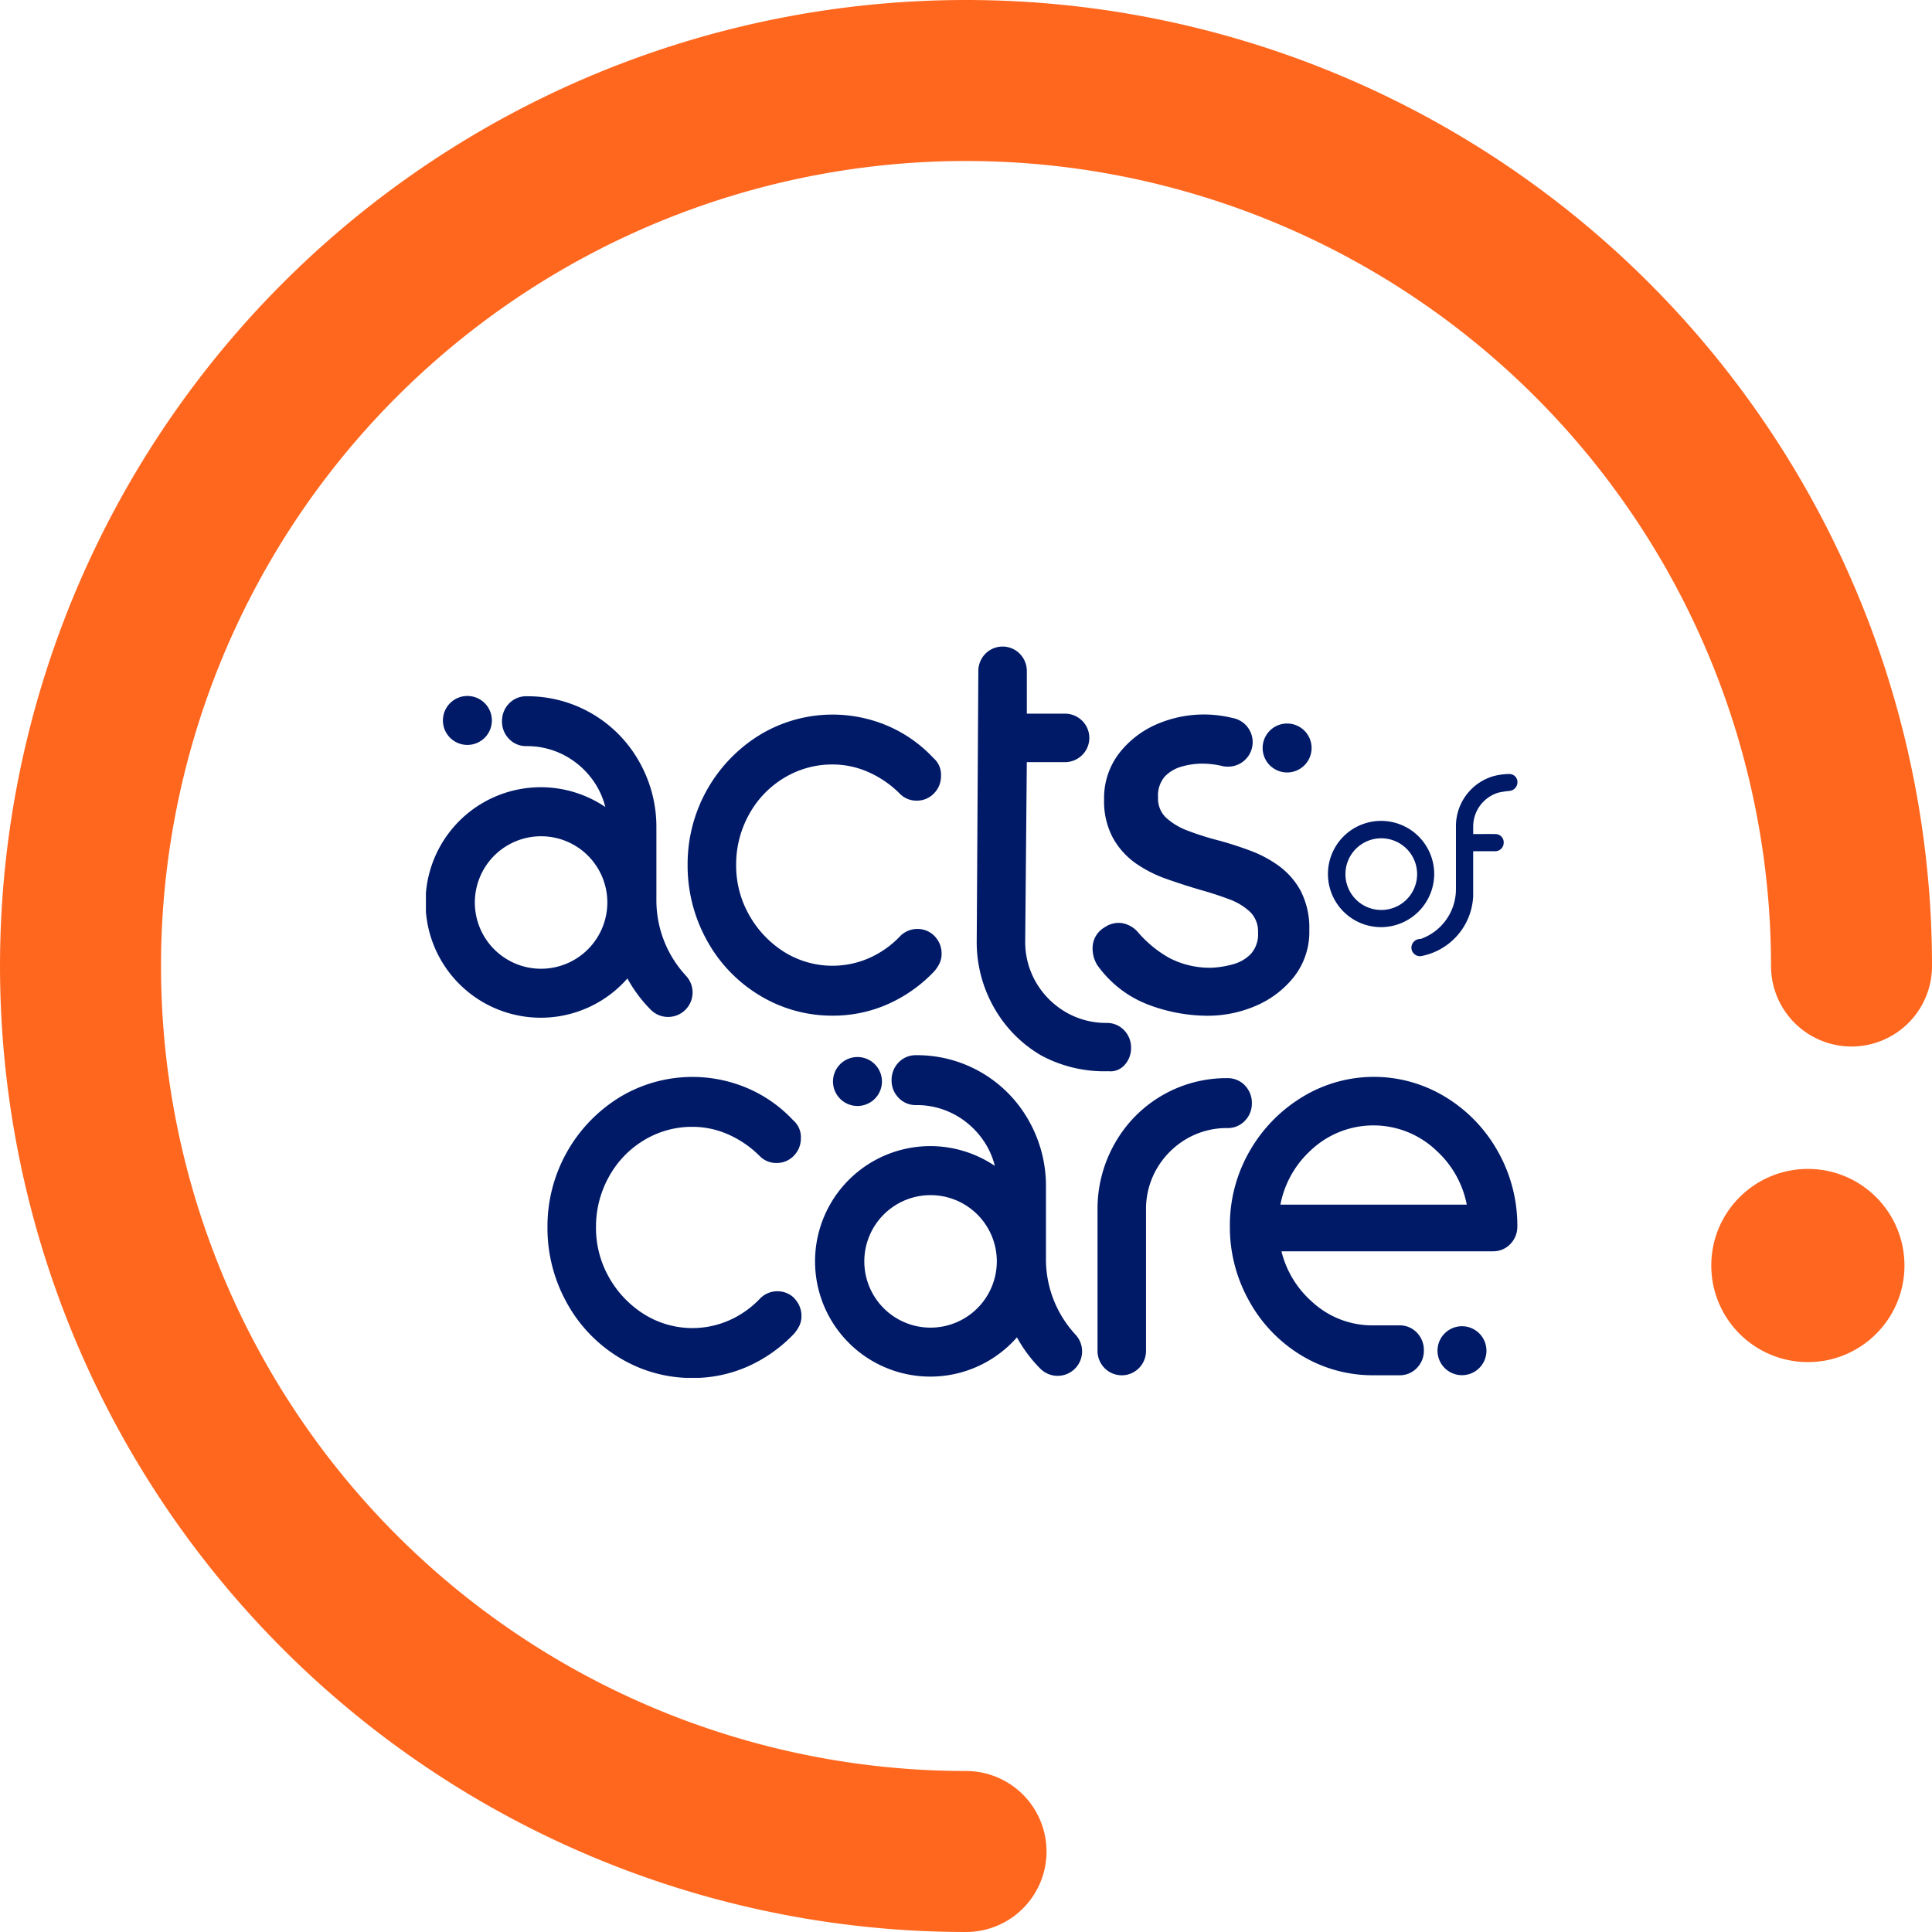 <svg xmlns="http://www.w3.org/2000/svg" xmlns:xlink="http://www.w3.org/1999/xlink" width="120" height="120" viewBox="0 0 120 120">
  <defs>
    <clipPath id="clip-path">
      <rect id="Rectangle_1081" data-name="Rectangle 1081" width="67.79" height="45.425" fill="#001a68"/>
    </clipPath>
  </defs>
  <g id="ActsofCare-Icon" transform="translate(-789.355 -998.503)">
    <g id="Group_3995" data-name="Group 3995" transform="translate(135 1.645)">
      <g id="Group_3993" data-name="Group 3993" transform="translate(662.645 1111.858) rotate(-90)">
        <path id="Path_5333" data-name="Path 5333" d="M121.5,66.5a55,55,0,1,1-55-55" transform="translate(121.5 118.211) rotate(180)" fill="none" stroke="#ff671f" stroke-linecap="round" stroke-linejoin="round" stroke-width="10"/>
        <circle id="Ellipse_236" data-name="Ellipse 236" cx="6" cy="6" r="6" transform="translate(42.397 110) rotate(180)" fill="#ff6620"/>
      </g>
      <g id="Group_3994" data-name="Group 3994" transform="translate(681.809 1032.015)">
        <g id="Group_3873" data-name="Group 3873" transform="translate(-1 5)" clip-path="url(#clip-path)">
          <path id="Path_5241" data-name="Path 5241" d="M285.224,57.223a3.3,3.3,0,1,0-3.31,3.282,3.312,3.312,0,0,0,3.31-3.282m-3.294,2.215a2.226,2.226,0,1,1,.013-4.452,2.226,2.226,0,0,1-.013,4.452" transform="translate(-222.597 -43.075)" fill="#001a68"/>
          <path id="Path_5242" data-name="Path 5242" d="M310.388,39.366a4.138,4.138,0,0,0-.952.143,3.236,3.236,0,0,0-2.3,3.149c0,2.2,0,1.71,0,3.906a3.281,3.281,0,0,1-2.191,3.049.548.548,0,0,0-.575.555.536.536,0,0,0,.589.512,3.97,3.97,0,0,0,3.248-3.739c0-1.615,0-2.658,0-2.778h1.042c.1,0,.194,0,.291,0a.528.528,0,0,0,.562-.536.511.511,0,0,0-.54-.529c-.443-.009-.886,0-1.354,0,0-.2,0-.348,0-.5a2.2,2.2,0,0,1,1.569-2.075,5.484,5.484,0,0,1,.692-.106.549.549,0,0,0,.488-.568.5.5,0,0,0-.56-.478" transform="translate(-243.159 -31.449)" fill="#001a68"/>
          <path id="Path_5243" data-name="Path 5243" d="M52.937,146.7a1.461,1.461,0,0,0-1.077-.456,1.49,1.49,0,0,0-1.1.477,5.976,5.976,0,0,1-1.9,1.331,5.665,5.665,0,0,1-5.256-.368,6.413,6.413,0,0,1-2.193-2.288,6.222,6.222,0,0,1-.817-3.136,6.377,6.377,0,0,1,.8-3.123,6.02,6.02,0,0,1,2.183-2.277,5.752,5.752,0,0,1,3.007-.83,5.479,5.479,0,0,1,2.236.478,6.438,6.438,0,0,1,1.935,1.33,1.426,1.426,0,0,0,1.058.438,1.457,1.457,0,0,0,1.076-.457,1.523,1.523,0,0,0,.43-1.093,1.359,1.359,0,0,0-.467-1.092,8.431,8.431,0,0,0-2.838-2,8.725,8.725,0,0,0-7.942.554,9.414,9.414,0,0,0-4.492,8.071,9.564,9.564,0,0,0,1.2,4.7,9.059,9.059,0,0,0,3.277,3.416,8.649,8.649,0,0,0,4.53,1.256,8.383,8.383,0,0,0,3.456-.726,9.026,9.026,0,0,0,2.83-2,2.107,2.107,0,0,0,.3-.419,1.369,1.369,0,0,0,.183-.694,1.548,1.548,0,0,0-.43-1.093" transform="translate(-30.03 -106.198)" fill="#001a68"/>
          <path id="Path_5244" data-name="Path 5244" d="M264.991,137.577a9.165,9.165,0,0,0-3.255-3.393,8.522,8.522,0,0,0-8.909,0,9.356,9.356,0,0,0-3.271,3.367,9.231,9.231,0,0,0-1.221,4.663,9.369,9.369,0,0,0,1.2,4.637,9.036,9.036,0,0,0,3.237,3.374,8.544,8.544,0,0,0,4.492,1.236h1.615a1.46,1.46,0,0,0,1.077-.457,1.527,1.527,0,0,0,.429-1.093,1.546,1.546,0,0,0-.429-1.093,1.46,1.46,0,0,0-1.077-.456h-1.615a5.514,5.514,0,0,1-3.834-1.475,6.12,6.12,0,0,1-1.891-3.126h13.146a1.459,1.459,0,0,0,1.077-.457h0a1.546,1.546,0,0,0,.429-1.092,9.379,9.379,0,0,0-1.2-4.638m-1.94,3.29H251.473a6.143,6.143,0,0,1,1.868-3.355,5.666,5.666,0,0,1,7.824,0,6.115,6.115,0,0,1,1.885,3.353" transform="translate(-198.4 -106.198)" fill="#001a68"/>
          <path id="Path_5245" data-name="Path 5245" d="M313.989,209.956a1.52,1.52,0,1,0,1.52,1.52,1.52,1.52,0,0,0-1.52-1.52" transform="translate(-249.637 -167.738)" fill="#001a68"/>
          <path id="Path_5246" data-name="Path 5246" d="M216.618,133.783a1.458,1.458,0,0,0-1.077-.457,7.949,7.949,0,0,0-7.016,4.066,8.206,8.206,0,0,0-1.066,4.1v8.741a1.527,1.527,0,0,0,.429,1.093h0a1.5,1.5,0,0,0,2.154,0,1.528,1.528,0,0,0,.429-1.092v-8.741a4.985,4.985,0,0,1,.663-2.533,5.12,5.12,0,0,1,1.821-1.844,4.951,4.951,0,0,1,2.585-.69,1.459,1.459,0,0,0,1.077-.457,1.527,1.527,0,0,0,.429-1.092,1.546,1.546,0,0,0-.429-1.093" transform="translate(-165.744 -106.517)" fill="#001a68"/>
          <path id="Path_5247" data-name="Path 5247" d="M127.267,129.838a1.52,1.52,0,1,0-1.52-1.52,1.52,1.52,0,0,0,1.52,1.52" transform="translate(-100.462 -101.301)" fill="#001a68"/>
          <path id="Path_5248" data-name="Path 5248" d="M136.448,143.551a6.883,6.883,0,0,1-1.8-4.628V134.4a8.207,8.207,0,0,0-1.066-4.1,7.949,7.949,0,0,0-7.016-4.066,1.458,1.458,0,0,0-1.077.457,1.547,1.547,0,0,0-.429,1.093,1.525,1.525,0,0,0,.43,1.092,1.458,1.458,0,0,0,1.077.457,4.949,4.949,0,0,1,2.584.689,5.125,5.125,0,0,1,1.822,1.844,4.854,4.854,0,0,1,.5,1.243,7.158,7.158,0,1,0,1.373,10.65,8.628,8.628,0,0,0,1.438,1.931,1.52,1.52,0,1,0,2.159-2.14m-8.962-.394a4.115,4.115,0,1,1,4.115-4.115,4.12,4.12,0,0,1-4.115,4.115" transform="translate(-96.136 -100.851)" fill="#001a68"/>
          <path id="Path_5249" data-name="Path 5249" d="M96.192,34.806a1.459,1.459,0,0,0-1.077-.456,1.489,1.489,0,0,0-1.1.477,5.974,5.974,0,0,1-1.9,1.331,5.666,5.666,0,0,1-5.256-.368A6.414,6.414,0,0,1,84.673,33.5a6.221,6.221,0,0,1-.817-3.136,6.377,6.377,0,0,1,.8-3.123,6.019,6.019,0,0,1,2.183-2.277,5.752,5.752,0,0,1,3.007-.83,5.475,5.475,0,0,1,2.236.478,6.433,6.433,0,0,1,1.935,1.331,1.427,1.427,0,0,0,1.058.437,1.457,1.457,0,0,0,1.076-.457,1.523,1.523,0,0,0,.43-1.093,1.359,1.359,0,0,0-.467-1.092,8.43,8.43,0,0,0-2.838-2,8.728,8.728,0,0,0-7.942.554,9.414,9.414,0,0,0-4.492,8.071,9.562,9.562,0,0,0,1.2,4.7,9.058,9.058,0,0,0,3.277,3.416,8.646,8.646,0,0,0,4.53,1.256,8.384,8.384,0,0,0,3.456-.726,9.01,9.01,0,0,0,2.83-2,2.106,2.106,0,0,0,.3-.419,1.369,1.369,0,0,0,.183-.694,1.548,1.548,0,0,0-.43-1.093" transform="translate(-64.587 -16.808)" fill="#001a68"/>
          <path id="Path_5250" data-name="Path 5250" d="M6.777,18.311a1.52,1.52,0,1,0-1.52-1.52,1.52,1.52,0,0,0,1.52,1.52" transform="translate(-4.2 -12.2)" fill="#001a68"/>
          <path id="Path_5251" data-name="Path 5251" d="M16.116,32.683a6.883,6.883,0,0,1-1.8-4.628V23.531a8.206,8.206,0,0,0-1.066-4.1,7.949,7.949,0,0,0-7.016-4.066,1.458,1.458,0,0,0-1.077.457,1.546,1.546,0,0,0-.43,1.093,1.528,1.528,0,0,0,.43,1.092,1.459,1.459,0,0,0,1.077.456,4.949,4.949,0,0,1,2.584.69A5.125,5.125,0,0,1,10.643,21a4.852,4.852,0,0,1,.5,1.243,7.158,7.158,0,1,0,1.373,10.65,8.628,8.628,0,0,0,1.438,1.931,1.52,1.52,0,1,0,2.159-2.14M7.154,32.29a4.115,4.115,0,1,1,4.115-4.115A4.12,4.12,0,0,1,7.154,32.29" transform="translate(0 -12.276)" fill="#001a68"/>
          <path id="Path_5252" data-name="Path 5252" d="M178.217,23.377a4.949,4.949,0,0,1-2.584-.69,5.119,5.119,0,0,1-1.822-1.845,4.984,4.984,0,0,1-.663-2.533l.1-11.128h2.334a1.526,1.526,0,0,0,1.093-.43,1.5,1.5,0,0,0,0-2.154,1.527,1.527,0,0,0-1.092-.429h-2.334V1.549a1.525,1.525,0,0,0-.429-1.093,1.5,1.5,0,0,0-2.153,0,1.527,1.527,0,0,0-.43,1.093l-.1,16.761a8.206,8.206,0,0,0,1.066,4.1,7.97,7.97,0,0,0,2.913,2.973,8.238,8.238,0,0,0,4.2.994,1.171,1.171,0,0,0,.978-.357,1.548,1.548,0,0,0,.429-1.093,1.525,1.525,0,0,0-.429-1.092,1.458,1.458,0,0,0-1.077-.457" transform="translate(-135.925 0.001)" fill="#001a68"/>
          <path id="Path_5253" data-name="Path 5253" d="M259.978,26.817a1.52,1.52,0,1,0-1.52-1.52,1.52,1.52,0,0,0,1.52,1.52" transform="translate(-206.487 -18.995)" fill="#001a68"/>
          <path id="Path_5254" data-name="Path 5254" d="M218.875,32a4.718,4.718,0,0,0-1.328-1.556,7.377,7.377,0,0,0-1.807-.977c-.655-.246-1.327-.463-2-.644a17.51,17.51,0,0,1-1.892-.6,4.117,4.117,0,0,1-1.363-.816,1.635,1.635,0,0,1-.493-1.255,1.809,1.809,0,0,1,.417-1.293,2.3,2.3,0,0,1,1.057-.623,4.636,4.636,0,0,1,1.242-.181,5.446,5.446,0,0,1,1.331.163h0a1.552,1.552,0,0,0,.309.024,1.524,1.524,0,0,0,.25-3.027,7.382,7.382,0,0,0-4.8.443,5.924,5.924,0,0,0-2.276,1.824,4.571,4.571,0,0,0-.881,2.8,4.8,4.8,0,0,0,.549,2.386,4.746,4.746,0,0,0,1.41,1.573,7.906,7.906,0,0,0,1.92.976c.693.245,1.4.473,2.091.676.639.178,1.244.375,1.8.585a3.8,3.8,0,0,1,1.313.8,1.685,1.685,0,0,1,.479,1.257,1.837,1.837,0,0,1-.448,1.342,2.439,2.439,0,0,1-1.106.64,6.142,6.142,0,0,1-1.291.214,5.473,5.473,0,0,1-2.636-.591,7.171,7.171,0,0,1-1.988-1.627,1.674,1.674,0,0,0-1.031-.56,1.538,1.538,0,0,0-1.037.274,1.481,1.481,0,0,0-.734,1.159,1.984,1.984,0,0,0,.277,1.168l.006.008a6.909,6.909,0,0,0,3.141,2.452,10.477,10.477,0,0,0,3.71.7,7.543,7.543,0,0,0,3-.617,6.04,6.04,0,0,0,2.374-1.806,4.53,4.53,0,0,0,.948-2.891,5.04,5.04,0,0,0-.516-2.4" transform="translate(-164.518 -16.781)" fill="#001a68"/>
        </g>
      </g>
    </g>
  </g>
</svg>

